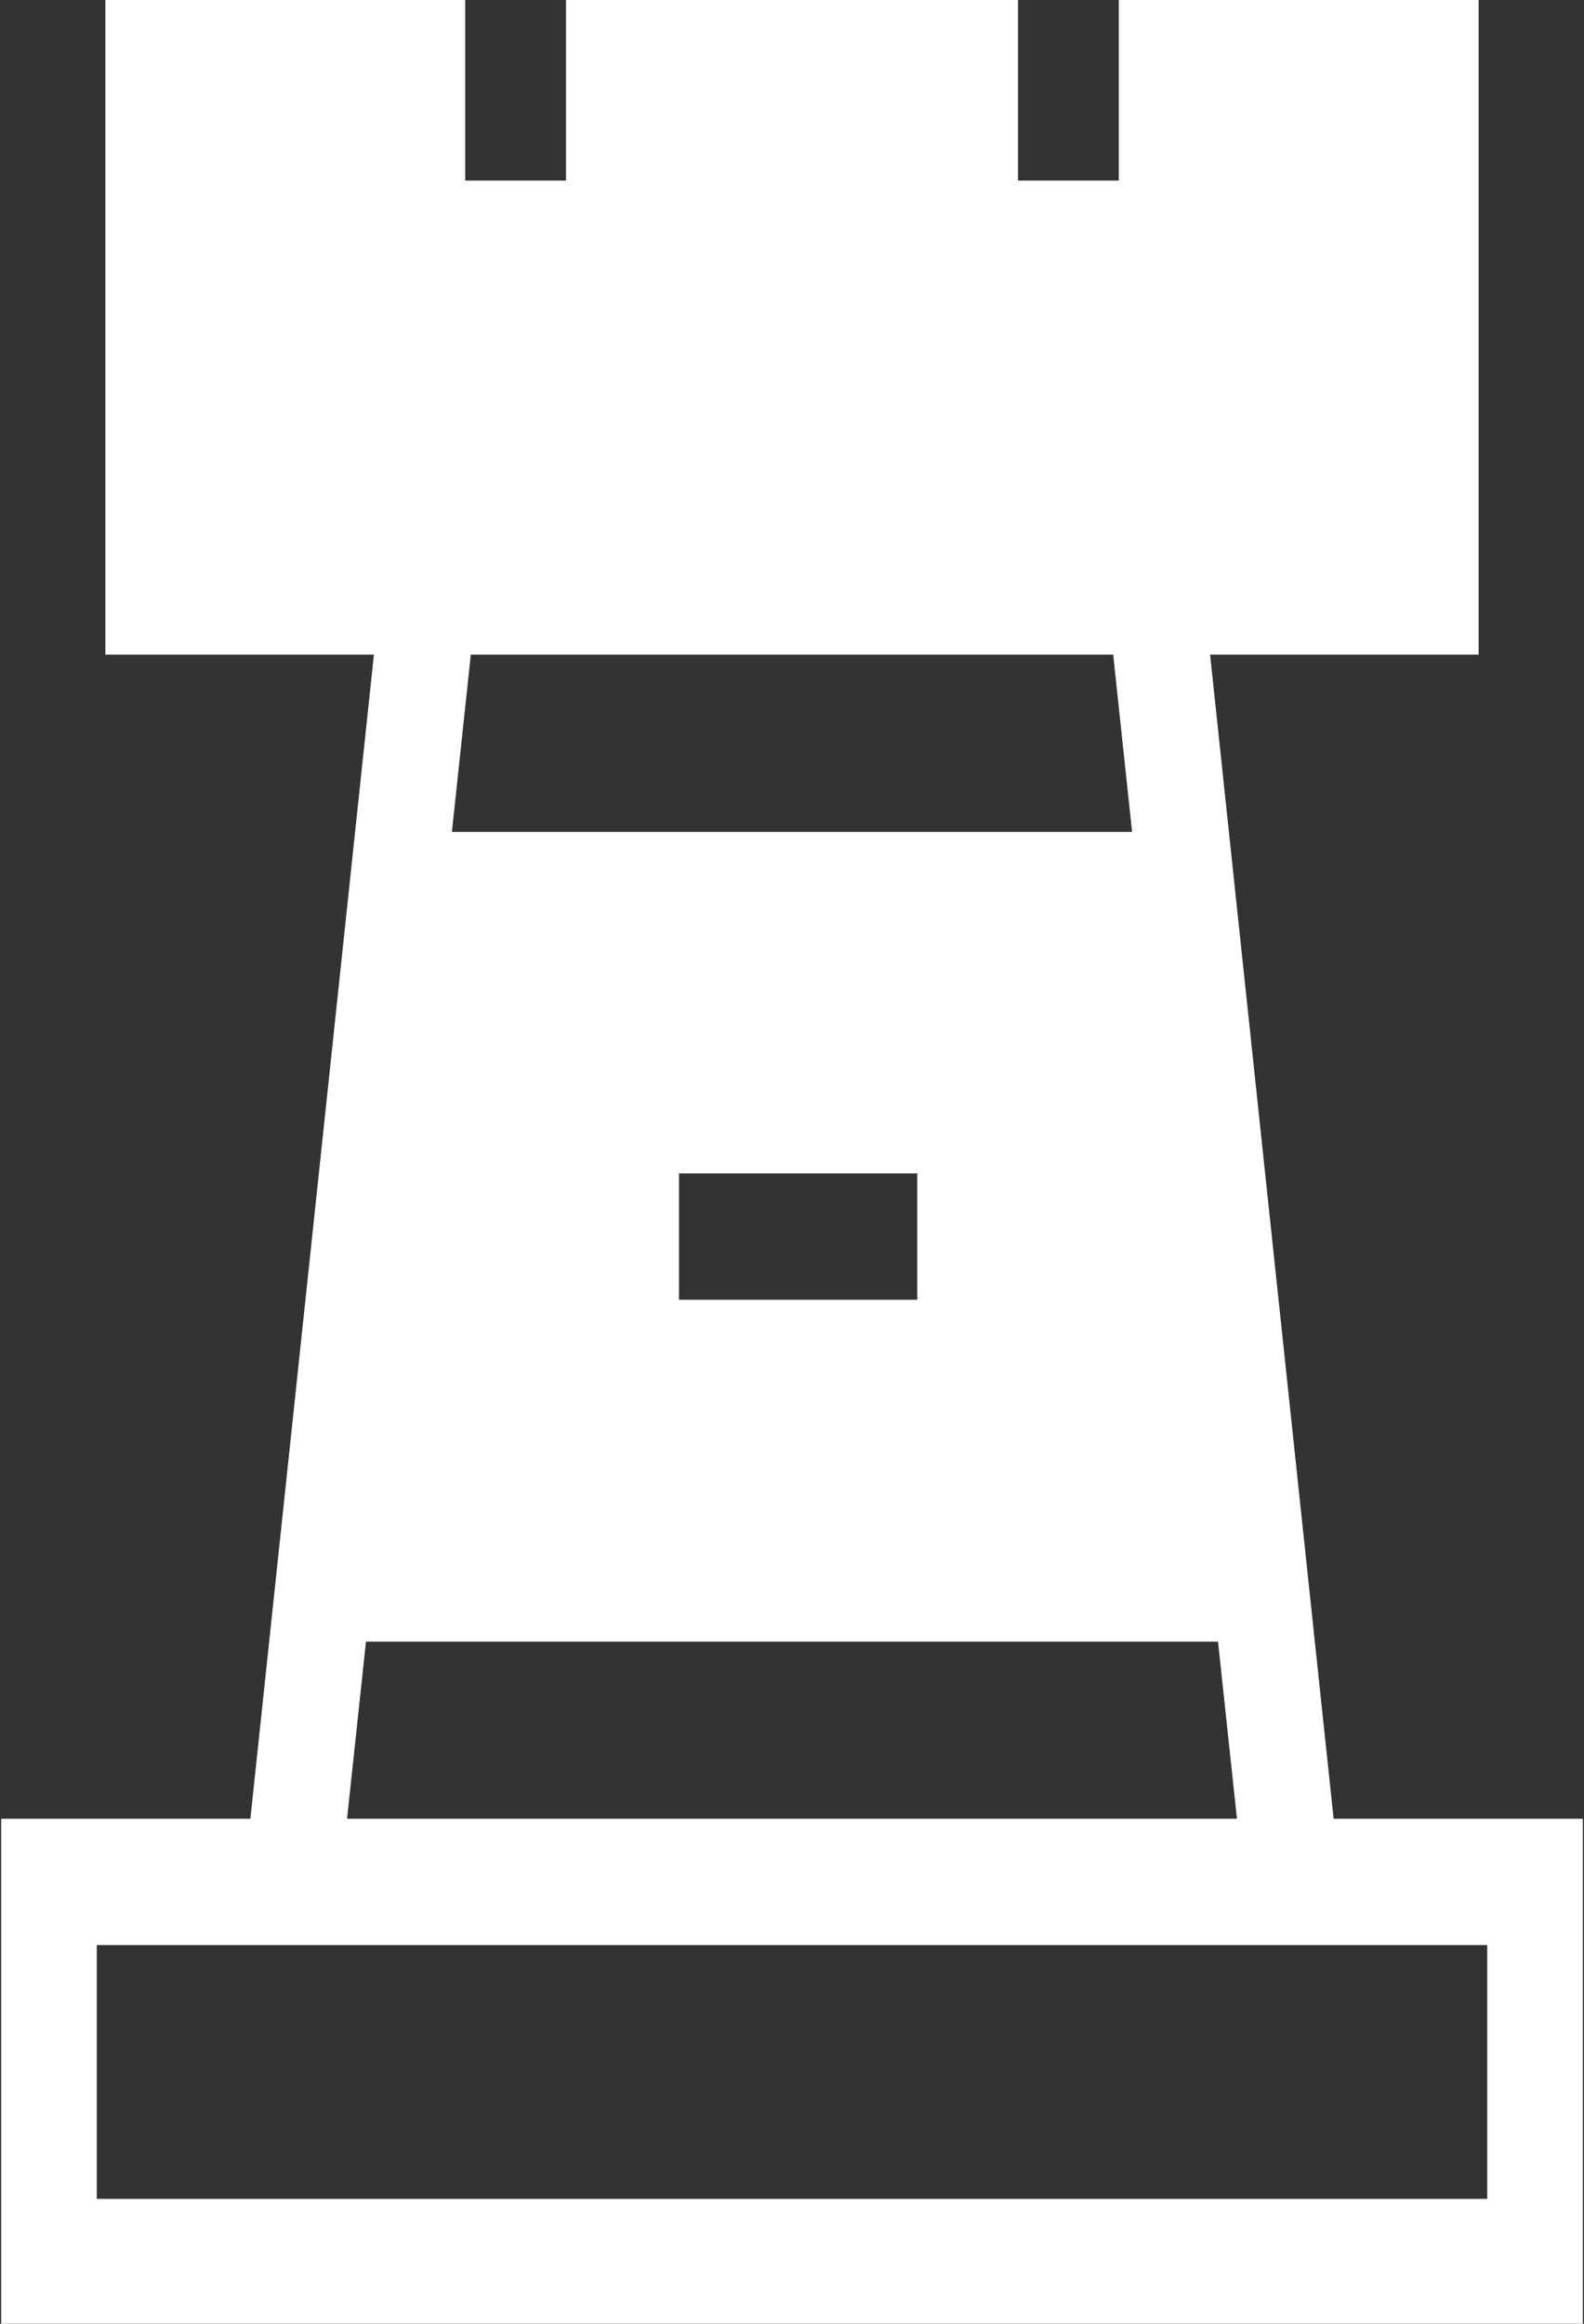 <svg width="180" height="264" viewBox="0 0 180 264" fill="none" xmlns="http://www.w3.org/2000/svg">
<rect x="0" y="0" width="180" height="264" fill="#333333" stroke="none"/>
<g clip-path="url(#clip0_230_13)">
<path d="M11.973 -0.166V74.371H42.49C37.803 118.457 33.139 162.535 28.452 206.622H0.132V264.166H179.868V206.622H151.548C146.861 162.535 142.197 118.457 137.51 74.371H168.027V-0.166H127.134V20.513H115.684V-0.166H64.316V20.513H52.866V-0.166H11.973ZM53.501 74.371H126.499C127.213 81.084 127.934 87.799 128.647 94.512H51.352C52.066 87.799 52.787 81.084 53.501 74.371ZM77.158 133.306H104.233V147.662H77.158V133.306ZM41.587 186.504H138.413C139.126 193.21 139.848 199.916 140.562 206.622H39.438C40.152 199.916 40.874 193.21 41.587 186.504ZM10.996 220.977H169.004V249.81H10.996V220.977Z" fill="white"/>
</g>
<defs>
<clipPath id="clip0_230_13">
<rect width="180" height="264" fill="white"/>
</clipPath>
</defs>
</svg>
